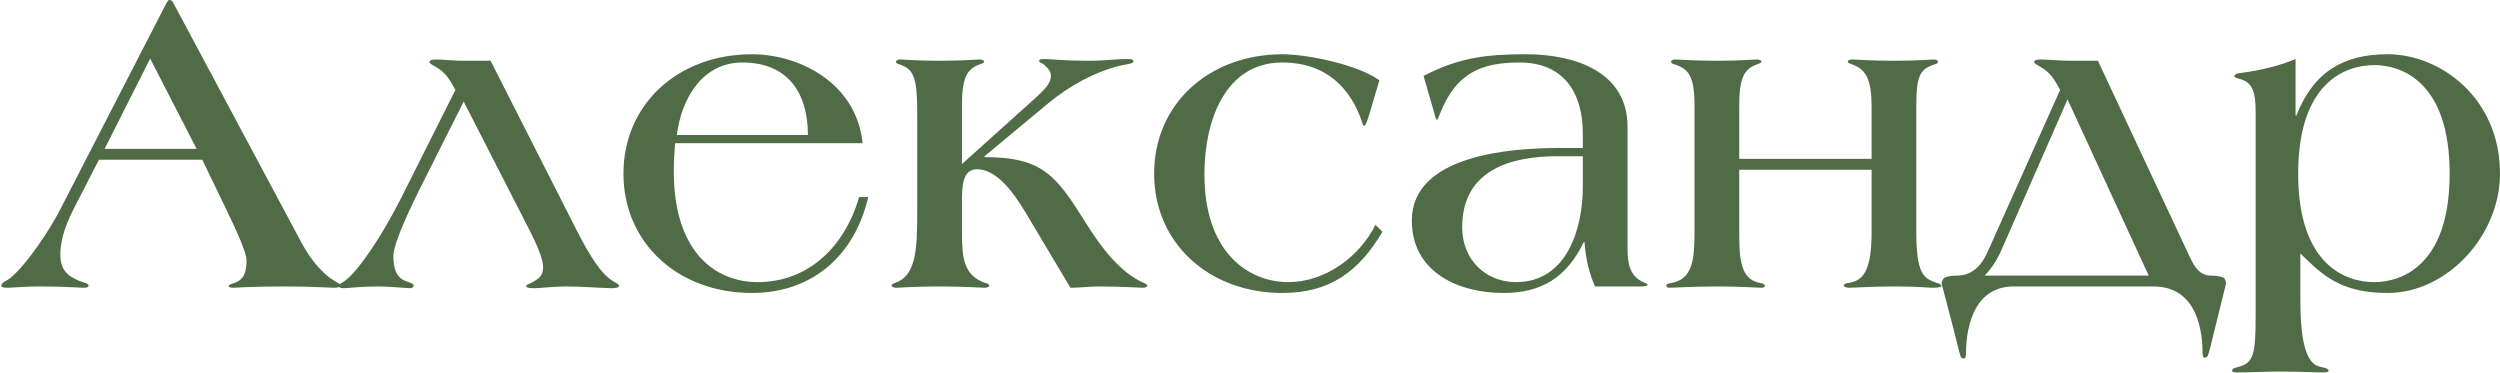 <?xml version="1.0" encoding="UTF-8"?> <svg xmlns="http://www.w3.org/2000/svg" width="288" height="43" viewBox="0 0 288 43" fill="none"><path d="M39.2 32.9C39.2 33.05 38.95 33.15 38.5 33.15C38.15 33.15 35.8 33 32.9 33C28.8 33 27.15 33.15 26.85 33.15C26.6 33.15 26.35 33.1 26.35 33C26.35 32.8 26.6 32.7 27 32.6C28.15 32.2 28.4 31.25 28.4 30C28.4 29.1 27.3 26.7 26.15 24.3L23.3 18.4H11.4L8.7 23.65C7.8 25.4 6.95 27.3 6.95 29.35C6.95 31.5 8.3 32.05 9.65 32.55C10.05 32.65 10.2 32.75 10.2 32.9C10.2 33.1 9.95 33.15 9.6 33.15C9.25 33.15 7.45 33 4.7 33C2.7 33 1.4 33.15 0.8 33.15C0.3 33.15 0.15 33.05 0.15 32.9C0.15 32.55 0.75 32.35 1.1 32.1C3.1 30.5 5.8 26.35 6.9 24.2L19.15 0.4C19.3 0.15 19.4 -1.3113e-06 19.5 -1.3113e-06H19.6C19.75 -1.3113e-06 19.9 0.2 20 0.4L34.7 27.9C35.55 29.45 36.55 30.9 38.05 32.05C38.6 32.45 39.2 32.65 39.2 32.9ZM22.65 17.15L17.3 6.75L12.05 17.15H22.65ZM71.316 32.9C71.316 33.15 70.916 33.2 70.416 33.2C69.766 33.2 66.816 33 65.316 33C63.766 33 62.216 33.2 61.616 33.2C60.966 33.2 60.616 33.15 60.616 32.95C60.616 32.75 61.116 32.7 61.616 32.35C62.266 31.95 62.566 31.6 62.566 30.75C62.566 29.95 62.016 28.5 60.966 26.45L53.416 11.7L48.866 20.75C47.216 24 45.316 28.05 45.316 29.5C45.316 30.75 45.566 32 46.816 32.4C47.416 32.6 47.666 32.75 47.666 32.9C47.666 33.05 47.466 33.2 47.216 33.2C46.766 33.2 44.966 33 43.516 33C41.566 33 40.066 33.2 39.616 33.2C39.316 33.2 39.016 33.15 39.016 32.95C39.016 32.7 39.416 32.6 39.666 32.4C41.366 31.2 44.166 26.85 46.166 22.9L52.466 10.35C51.766 9.1 51.316 8.35 50.266 7.75C49.766 7.45 49.466 7.3 49.466 7.15C49.466 6.9 49.916 6.85 50.166 6.85C51.016 6.85 52.166 7 53.416 7H56.516L66.366 26.4C67.966 29.55 69.266 31.55 70.566 32.35C70.966 32.6 71.316 32.75 71.316 32.9ZM100.021 22.7C98.421 29.6 93.421 33.75 86.621 33.75C78.121 33.75 71.821 28 71.821 20C71.821 12 78.121 6.25 86.621 6.25C92.071 6.25 98.671 9.55 99.371 16.5H77.771C77.671 17.65 77.621 18.7 77.621 19.75C77.621 29.05 82.421 32.5 87.271 32.5C93.021 32.5 97.271 28.55 98.971 22.7H100.021ZM93.071 15.55C93.071 10.65 90.721 7.2 85.521 7.2C80.971 7.2 78.521 11.25 77.971 15.55H93.071ZM132.165 32.9C132.165 33.05 131.915 33.15 131.615 33.15C131.365 33.15 129.115 33 126.615 33C125.465 33 124.315 33.15 123.315 33.15L118.515 25.1C117.465 23.35 115.265 19.5 112.565 19.5C110.815 19.5 110.815 21.5 110.815 23.65V26.7C110.815 29.85 111.065 31.75 113.515 32.6C113.765 32.65 113.965 32.75 113.965 32.9C113.965 33.05 113.715 33.15 113.415 33.15C113.165 33.15 110.965 33 108.215 33C105.515 33 103.515 33.15 103.215 33.15C102.965 33.15 102.715 33.05 102.715 32.9C102.715 32.75 102.865 32.7 103.065 32.6C105.465 31.85 105.665 28.9 105.665 24.7V13.1C105.665 8.85 105.265 7.95 103.565 7.4C103.365 7.35 103.215 7.25 103.215 7.1C103.215 6.95 103.465 6.85 103.715 6.85C104.015 6.85 105.515 7 108.215 7C110.965 7 112.565 6.85 112.815 6.85C113.115 6.85 113.365 6.95 113.365 7.1C113.365 7.25 113.165 7.3 112.915 7.4C111.265 7.95 110.815 9.15 110.815 12.3V18.9L119.215 11.35C120.315 10.35 121.065 9.6 121.065 8.75C121.065 8.05 120.465 7.65 120.215 7.4C120.015 7.25 119.715 7.25 119.715 7C119.715 6.8 120.015 6.8 120.415 6.8C120.865 6.8 122.615 7 125.215 7C127.665 7 128.265 6.8 129.865 6.8C130.315 6.8 130.565 6.8 130.565 7.1C130.565 7.35 129.715 7.4 128.915 7.6C126.065 8.3 123.115 9.95 120.815 11.85L113.415 18V18.1C120.215 18.1 121.715 20.3 125.165 25.8C126.865 28.5 128.965 31.3 131.665 32.55C131.915 32.65 132.165 32.75 132.165 32.9ZM159.254 26.7C156.554 31.3 153.154 33.75 147.754 33.75C139.254 33.75 132.954 28 132.954 20C132.954 12 139.254 6.25 147.754 6.25C150.604 6.25 156.454 7.45 158.904 9.25L157.754 13.15C157.504 13.95 157.304 14.5 157.154 14.5C157.004 14.5 156.954 14.2 156.854 13.9C155.604 10.3 152.904 7.2 147.704 7.2C141.154 7.2 138.754 13.9 138.754 20C138.704 29.05 143.804 32.5 148.404 32.5C152.654 32.5 156.604 29.6 158.454 25.9L159.254 26.7ZM189.792 32.8C189.792 32.95 189.492 33 189.142 33H183.742C183.042 31.4 182.642 29.65 182.542 27.9H182.442C180.492 31.95 177.592 33.75 173.192 33.75C167.992 33.75 162.642 31.35 162.642 25.4C162.642 17.8 174.242 17.05 179.492 17.05H182.342V15.4C182.342 10.6 180.092 7.2 175.042 7.2C170.442 7.2 167.742 8.55 165.942 12.95C165.742 13.4 165.642 13.8 165.542 13.8C165.442 13.8 165.392 13.55 165.292 13.25L163.992 8.75C168.092 6.6 171.342 6.25 175.792 6.25C181.492 6.25 187.492 8.3 187.492 14.6V28.65C187.492 30.3 187.742 31.8 189.292 32.5C189.592 32.65 189.792 32.65 189.792 32.8ZM182.342 21.5V18H179.392C173.992 18 168.442 19.6 168.442 26.2C168.442 29.85 171.092 32.5 174.642 32.5C180.542 32.5 182.342 26.3 182.342 21.5ZM223.659 32.9C223.659 33.1 223.159 33.15 222.659 33.15C222.209 33.15 220.909 33 218.159 33C215.459 33 213.659 33.15 213.009 33.15C212.709 33.15 212.409 33.05 212.409 32.9C212.409 32.8 212.509 32.65 212.859 32.6C214.659 32.4 215.609 31.15 215.609 26.7V19.55H200.359V26.7C200.359 29.85 200.509 32.2 202.759 32.6C203.109 32.65 203.309 32.75 203.309 32.9C203.309 33.1 203.159 33.15 202.859 33.15C202.509 33.15 200.459 33 197.759 33C195.059 33 192.759 33.15 192.409 33.15C192.109 33.15 191.959 33.1 191.959 32.9C191.959 32.75 192.159 32.65 192.509 32.6C195.009 32.2 195.209 29.85 195.209 26.7V12.25C195.209 8.75 194.559 7.95 192.859 7.4C192.659 7.35 192.509 7.25 192.509 7.1C192.509 6.95 192.759 6.85 193.009 6.85C193.309 6.85 195.059 7 197.759 7C200.509 7 202.109 6.85 202.359 6.85C202.659 6.85 202.909 6.95 202.909 7.1C202.909 7.25 202.709 7.3 202.459 7.4C200.809 7.95 200.359 9.15 200.359 12.3V18.3H215.609V12.3C215.609 9.15 214.959 7.95 213.309 7.4C213.059 7.3 212.859 7.25 212.859 7.1C212.859 6.95 213.109 6.85 213.409 6.85C213.659 6.85 215.459 7 218.209 7C220.909 7 222.459 6.85 222.759 6.85C223.009 6.85 223.259 6.95 223.259 7.1C223.259 7.25 223.109 7.35 222.909 7.4C221.209 7.95 220.759 8.65 220.759 12.2V26.7C220.759 31.45 221.559 32.05 223.009 32.55C223.359 32.65 223.659 32.8 223.659 32.9ZM256.431 32.7L255.181 37.75C254.881 39.05 254.431 40.85 254.331 41C254.281 41.15 254.081 41.2 253.931 41.2C253.781 41.2 253.731 40.8 253.731 40.7C253.731 36.95 252.481 33 248.081 33H231.981C227.731 33 226.481 37.05 226.481 40.8C226.481 40.9 226.431 41.3 226.281 41.3C226.131 41.3 225.931 41.25 225.881 41.1C225.781 40.95 225.381 39.15 225.031 37.85L223.681 32.7C223.631 32.55 223.831 32.1 223.981 32C224.181 31.95 224.381 31.75 225.431 31.75C227.031 31.75 228.181 30.8 228.981 29L237.331 10.35C236.631 9.1 236.181 8.35 235.131 7.75C234.631 7.45 234.331 7.3 234.331 7.15C234.331 6.9 234.781 6.85 235.031 6.85C235.881 6.85 237.281 7 238.531 7H241.681L251.981 29C252.581 30.3 253.181 31.75 254.681 31.75C255.731 31.75 255.981 31.95 256.181 32C256.331 32.1 256.481 32.55 256.431 32.7ZM247.531 31.75L238.181 11.45L230.481 29C229.931 30.2 229.231 31.15 228.631 31.75H247.531ZM288 20C288 27.1 281.95 33.75 275.05 33.75C269.65 33.75 267.55 31.7 265 29.2V34.45C265 37.65 265.25 41.65 267.1 42.2C267.6 42.35 268.25 42.4 268.25 42.7C268.25 42.9 267.9 42.9 267.55 42.9C266.15 42.9 265 42.8 262.45 42.8C260.6 42.8 260.05 42.9 257.95 42.9C257.35 42.9 257.15 42.9 257.15 42.7C257.15 42.45 257.35 42.4 257.75 42.3C259.6 41.85 259.85 40.9 259.85 36.4V12.85C259.85 10.7 259.5 9.55 258.2 9.15C257.85 9.05 257.4 8.95 257.4 8.8C257.4 8.5 257.8 8.45 258.15 8.4C260.5 8.1 262.65 7.55 264.45 6.8V13.3H264.55C266.55 8.2 270.05 6.25 275.05 6.25C281.15 6.25 288 11.3 288 20ZM282.2 20C282.2 9.5 276.75 7.5 273.5 7.5C270.2 7.5 264.75 9.5 264.75 20C264.75 30.5 270.2 32.5 273.5 32.5C276.75 32.5 282.2 30.5 282.2 20Z" fill="#506C46"></path></svg> 